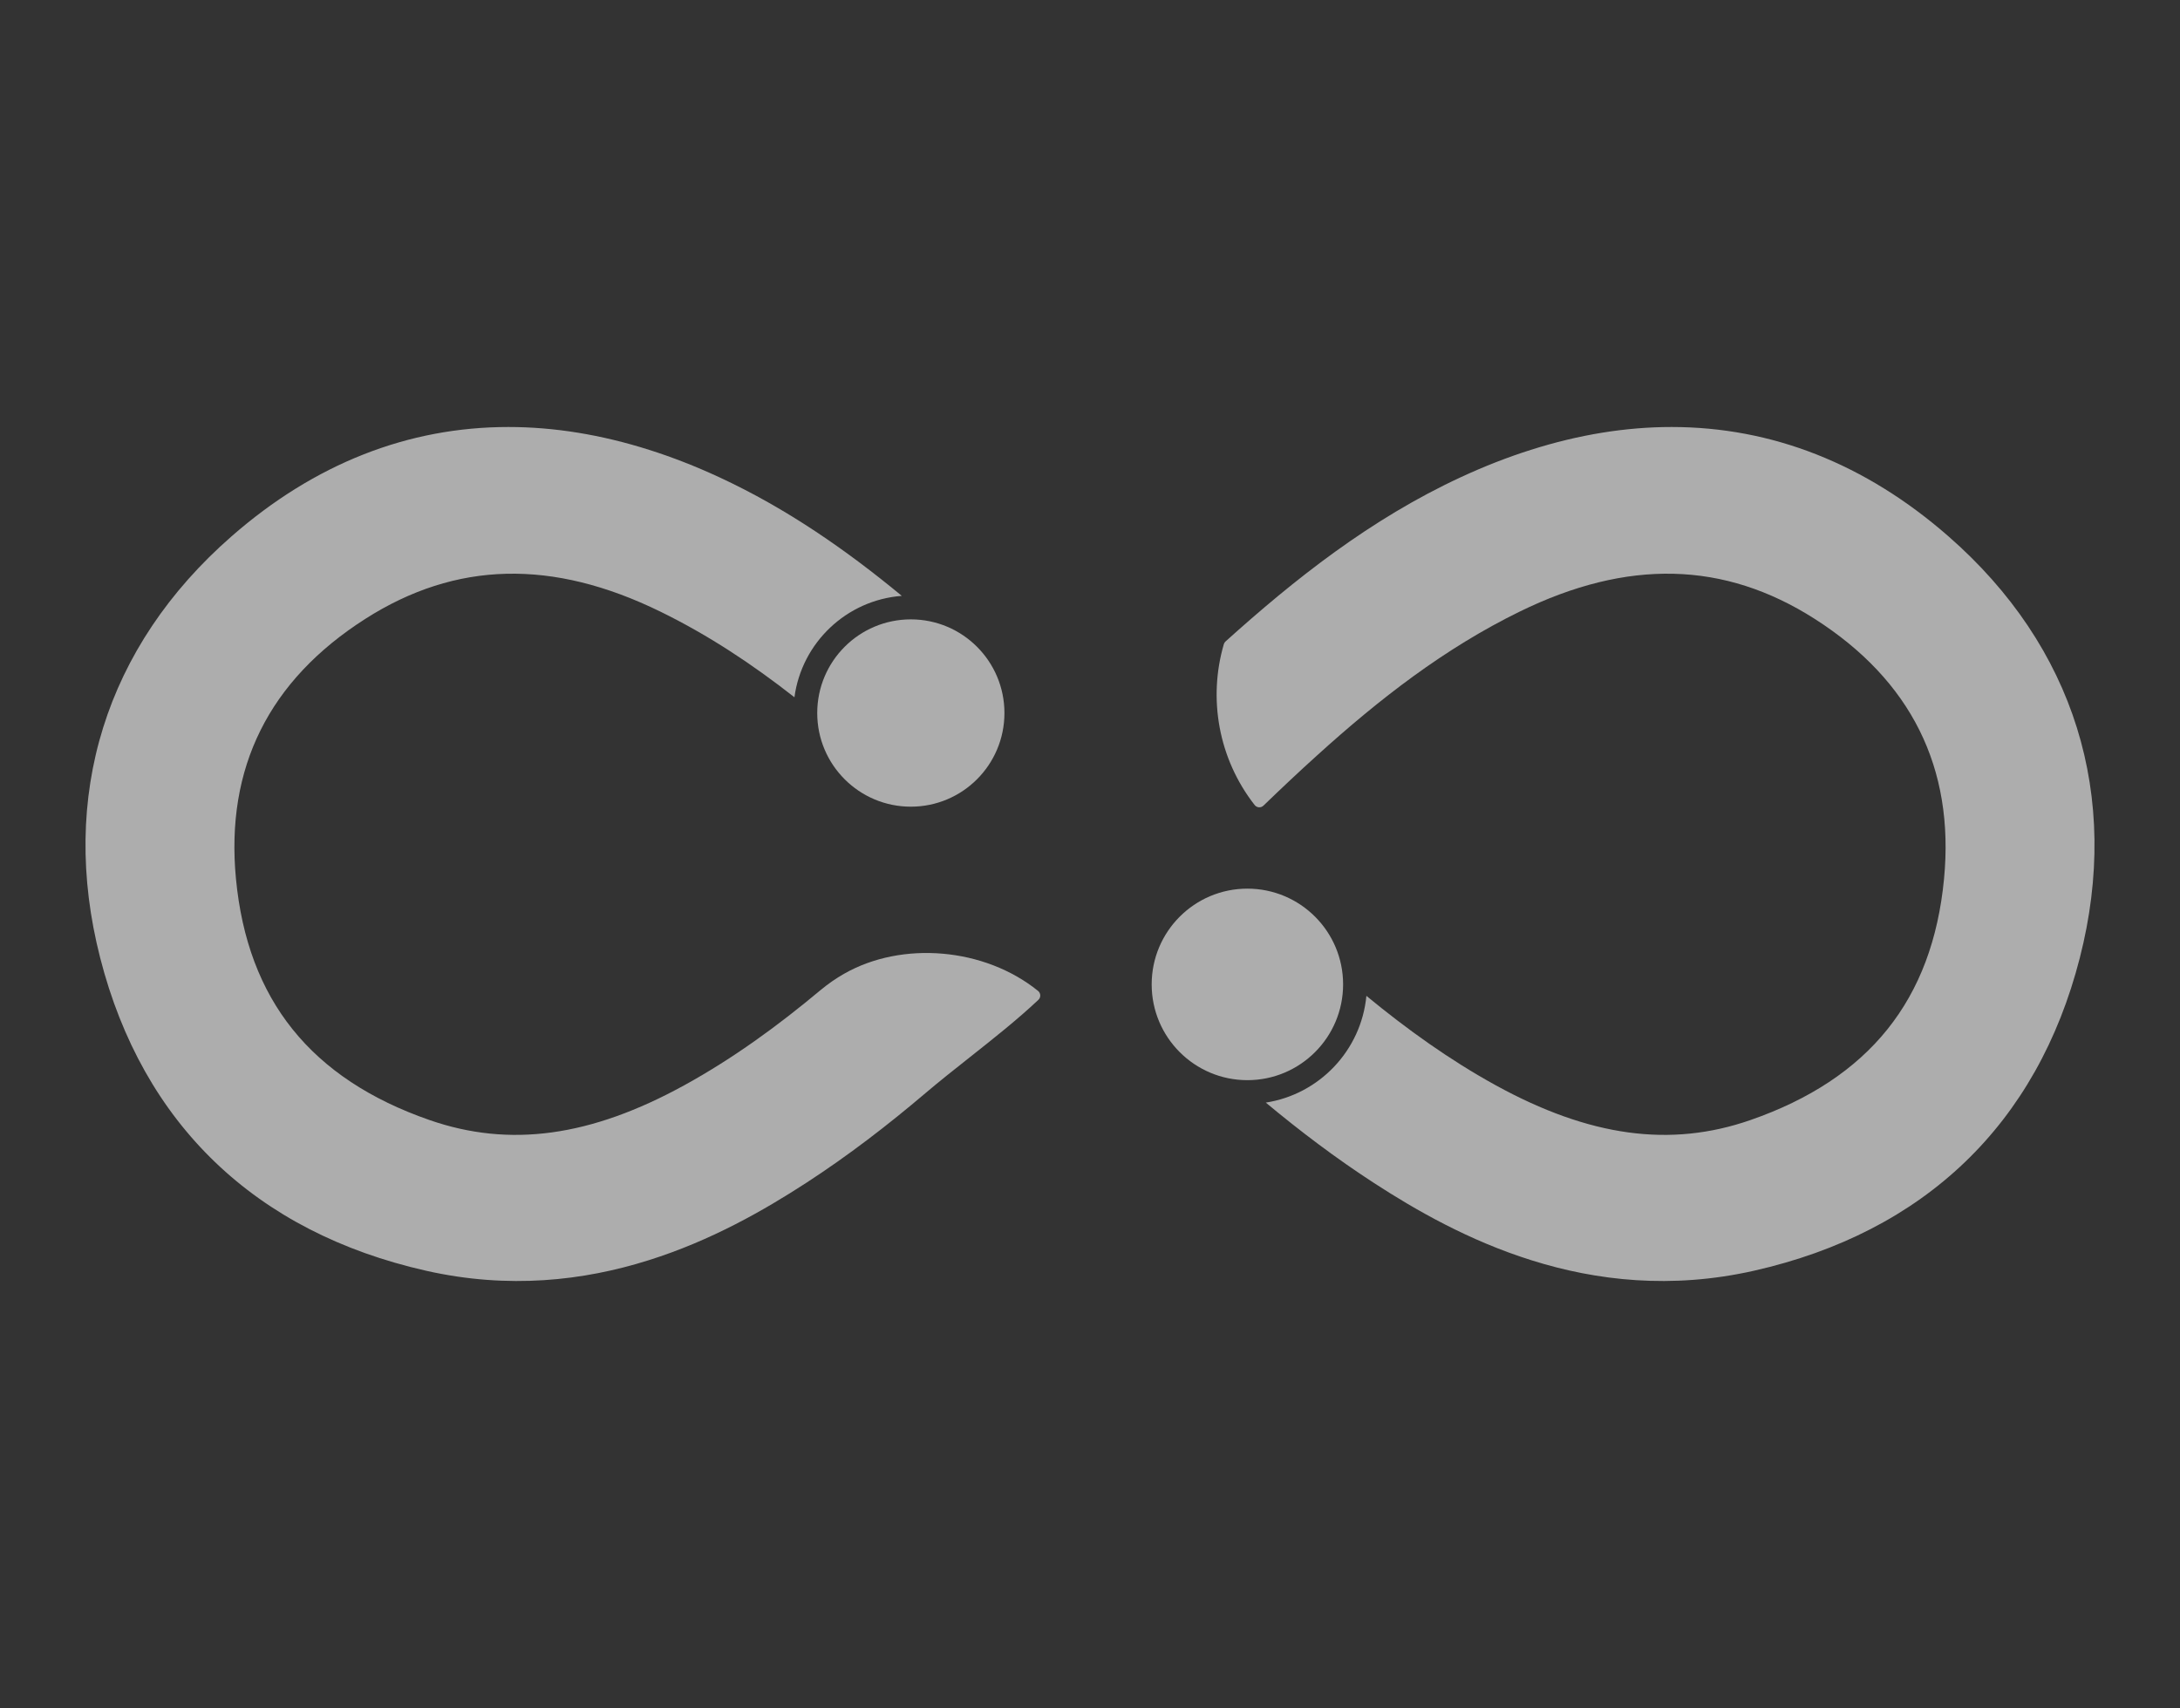 <svg xmlns="http://www.w3.org/2000/svg" width="305" height="239" viewBox="0 0 305 239" fill="none"><rect x="0" y="0" width="305" height="239" fill="#333333" stroke="none"/><g opacity="0.6"><path fill-rule="evenodd" clip-rule="evenodd" d="M204.408 66.762C207.684 65.244 210.946 63.971 214.167 62.952C220.891 60.815 227.474 59.749 233.867 59.75C247.873 59.75 260.963 64.867 272.59 75.035C290.242 90.462 296.772 111.42 290.983 134.035C285.032 157.277 269.264 172.419 245.392 177.812C233.815 180.422 223.346 179.207 214.281 176.352C205.516 173.603 198.072 169.327 192.219 165.526C186.891 162.066 181.879 158.269 177.095 154.285C184.591 153.125 190.444 146.985 191.17 139.35C196.839 144.021 202.801 148.305 209.234 151.844C222.377 159.073 233.71 160.615 244.895 156.731C261.502 150.955 270.366 139.908 271.987 122.972C273.471 107.438 267.373 95.201 253.887 86.595C241.226 78.519 227.717 78.184 212.593 85.591C202.142 90.706 193.035 97.755 184.246 105.725C181.733 107.992 179.247 110.335 176.764 112.734C176.412 113.076 175.84 113.034 175.538 112.648C170.457 106.152 169.007 97.734 171.222 90.144C171.266 89.993 171.351 89.86 171.466 89.755C181.082 81.09 191.75 72.617 204.408 66.762Z" fill="white"></path><path fill-rule="evenodd" clip-rule="evenodd" d="M14.017 134.035C8.228 111.42 14.76 90.462 32.411 75.035C44.038 64.865 57.126 59.749 71.135 59.75C77.526 59.75 84.111 60.815 90.834 62.952C94.054 63.971 97.315 65.244 100.593 66.762C110.111 71.164 118.503 77.047 126.169 83.378C118.418 83.968 112.17 89.939 111.148 97.567C105.274 92.956 99.118 88.875 92.408 85.591C77.283 78.184 63.775 78.519 51.113 86.595C37.628 95.201 31.529 107.438 33.013 122.972C34.636 139.908 43.498 150.955 60.106 156.731C71.292 160.615 82.624 159.073 95.766 151.844C102.557 148.108 108.828 143.539 114.779 138.563C115.83 137.69 116.94 136.915 118.089 136.262C126.207 131.623 137.752 132.603 145.235 138.66C145.621 138.972 145.645 139.558 145.285 139.899C142.367 142.652 138.988 145.325 135.653 147.963C133.538 149.636 131.439 151.296 129.487 152.954C124.229 157.424 118.7 161.683 112.782 165.526C106.928 169.327 99.486 173.603 90.72 176.352C81.653 179.207 71.186 180.422 59.609 177.812C35.736 172.419 19.968 157.277 14.017 134.035Z" fill="white"></path><path fill-rule="evenodd" clip-rule="evenodd" d="M174.52 124.346C181.915 124.346 187.911 130.345 187.911 137.745C187.911 145.145 181.915 151.145 174.52 151.145C167.124 151.145 161.129 145.146 161.129 137.745C161.129 130.345 167.124 124.346 174.52 124.346Z" fill="white"></path><path fill-rule="evenodd" clip-rule="evenodd" d="M127.433 86.668C134.666 86.668 140.529 92.535 140.529 99.773C140.529 107.01 134.666 112.877 127.433 112.877C120.201 112.877 114.338 107.01 114.338 99.773C114.338 92.535 120.201 86.668 127.433 86.668Z" fill="white"></path></g></svg>